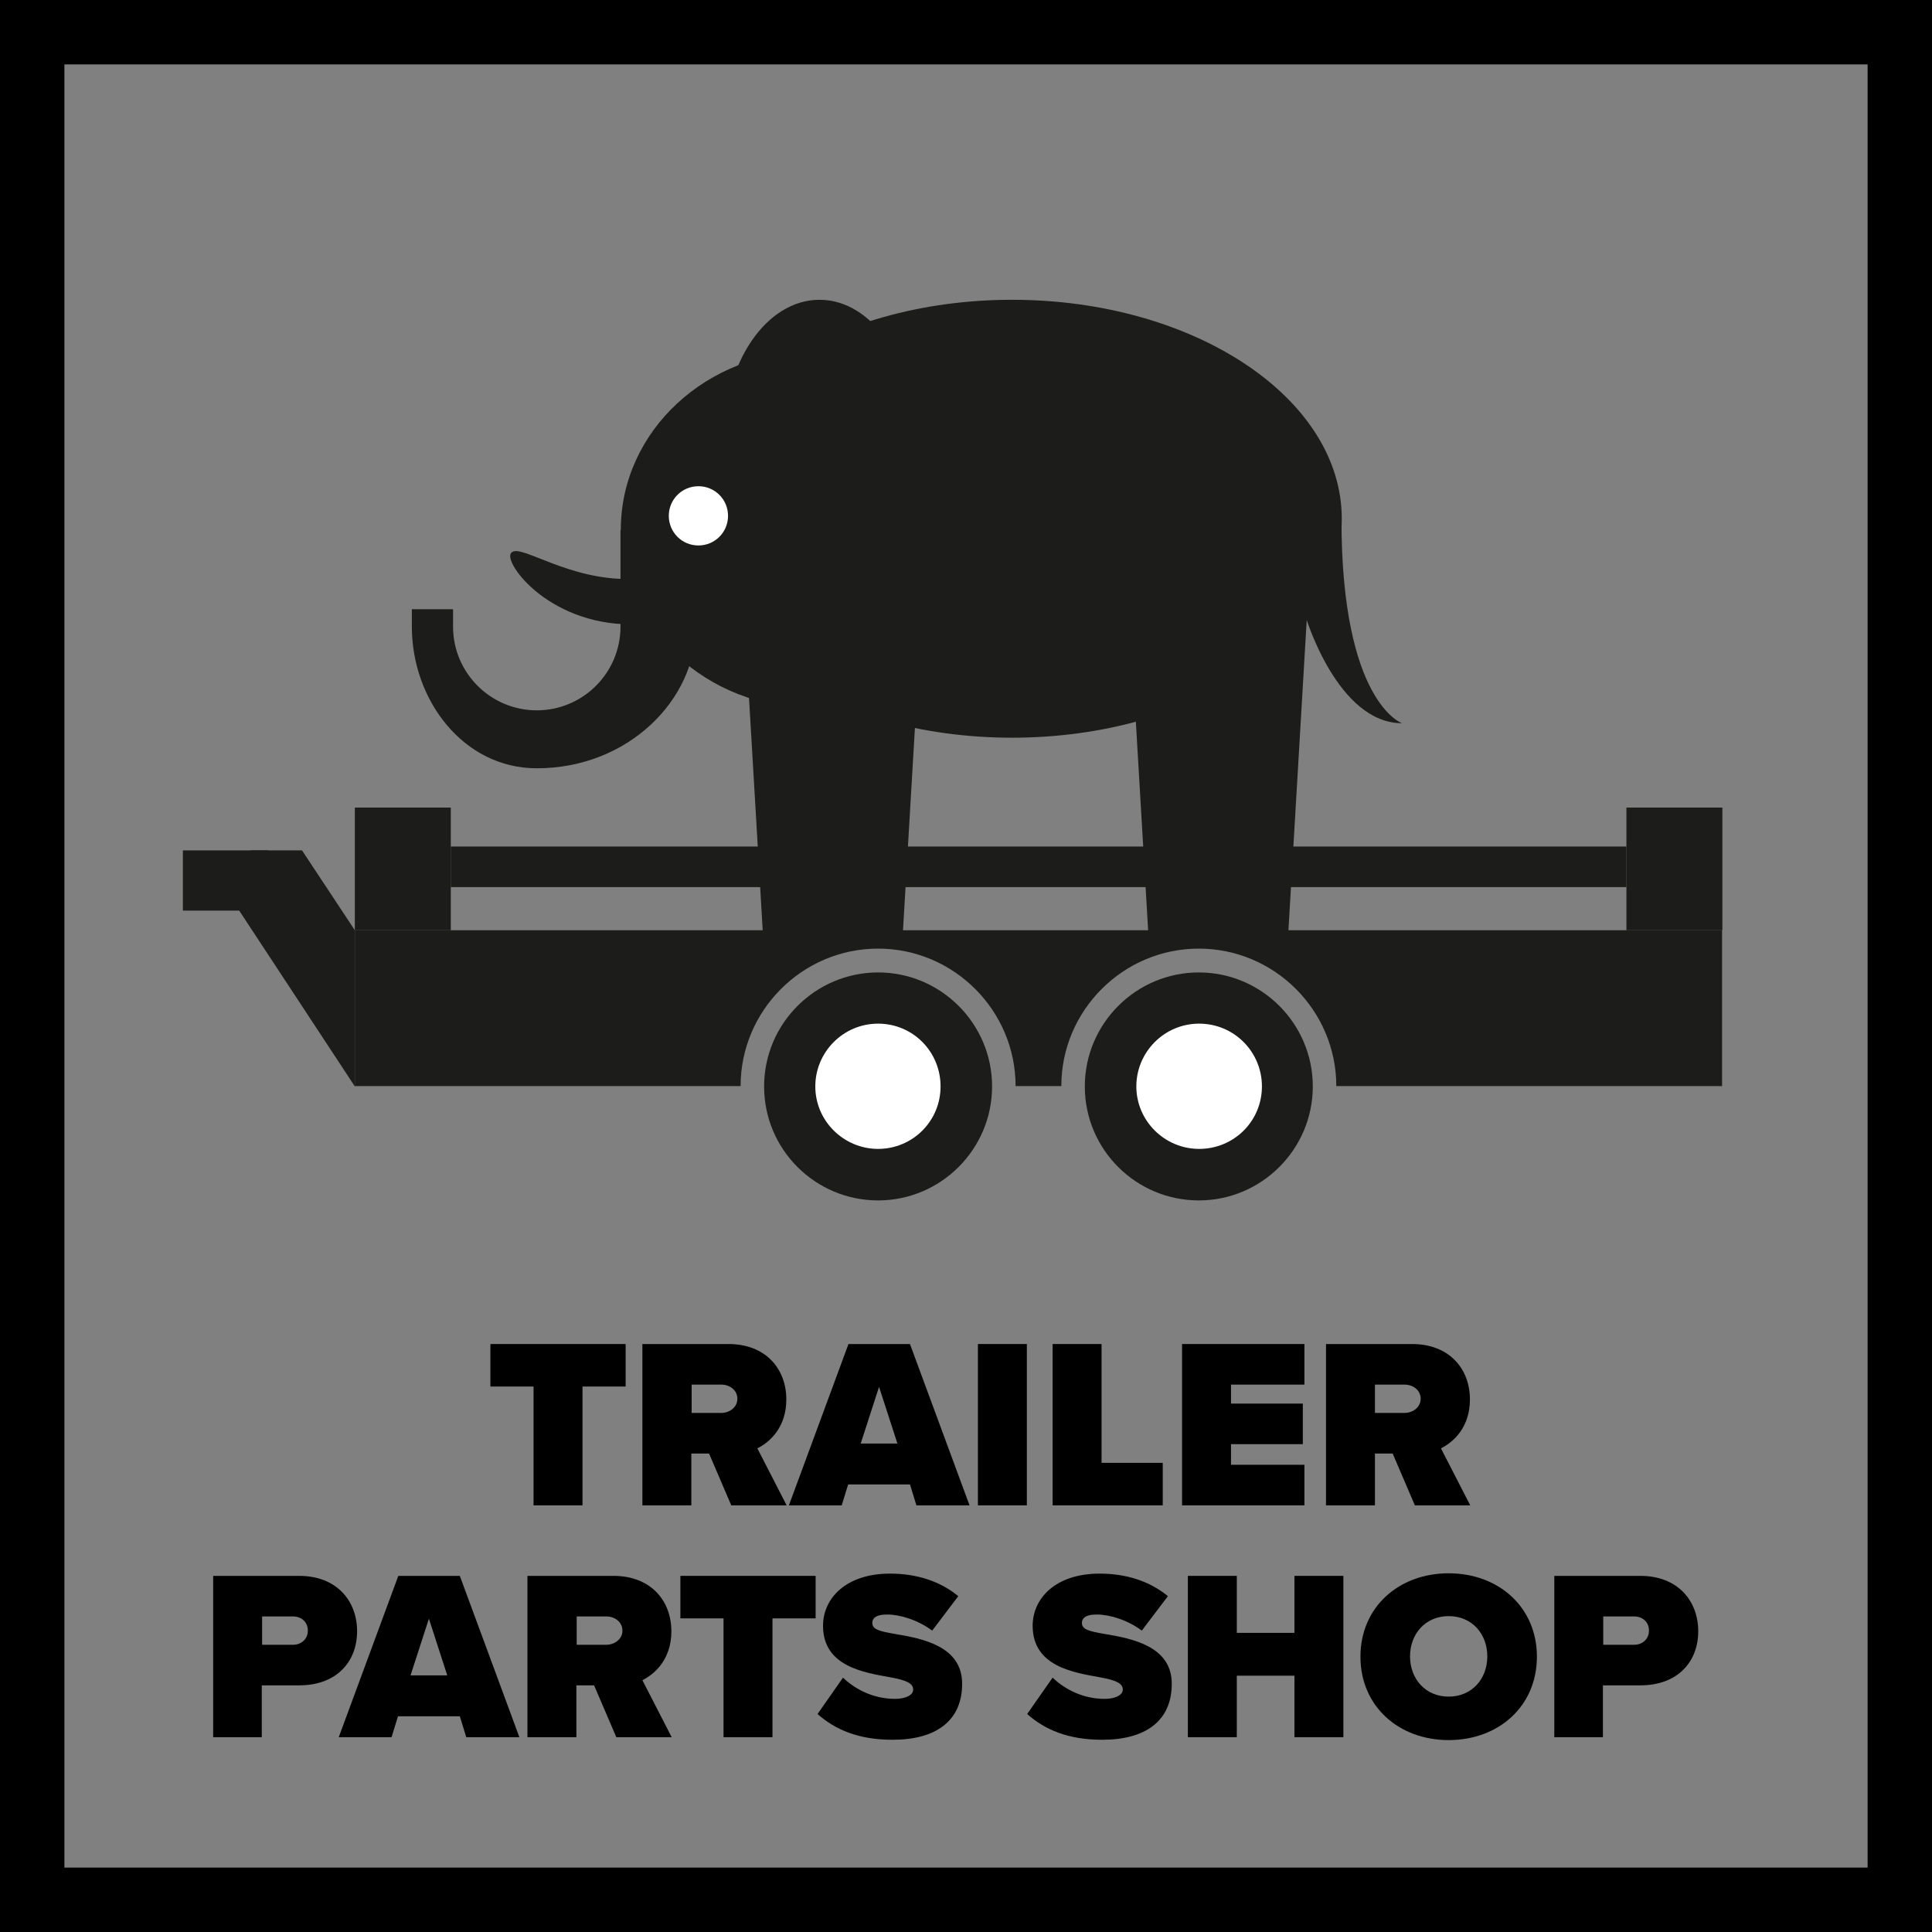 <?xml version="1.0" encoding="UTF-8"?><svg xmlns="http://www.w3.org/2000/svg" width="60" height="60" xmlns:xlink="http://www.w3.org/1999/xlink" viewBox="0 0 60 60"><rect x="0" y="0" width="60" height="60" fill="#808080" stroke="none"/><defs><style>.uuid-587ebad5-22f5-44fc-9918-cf07597f10ce{fill:none;}.uuid-af712eff-d81b-4f28-ac4c-66c26a2b7d50{clip-path:url(#uuid-7b1d8971-ba5c-4909-ab39-dd1c6b93677b);}.uuid-0df8261e-8bdf-418f-9599-1b7516557fc0{fill:#1c1c1a;}.uuid-5b92498f-cd00-4688-bff5-5874e96cc698{fill:#fff;}</style><clipPath id="uuid-7b1d8971-ba5c-4909-ab39-dd1c6b93677b"><rect class="uuid-587ebad5-22f5-44fc-9918-cf07597f10ce" x="3.04" y="3.04" width="53.92" height="53.92"/></clipPath></defs><g id="uuid-38f76b39-fee1-4c5a-a344-bccb56348505"><path d="M58,2v56H2V2h56M60,0H0v60h60V0h0Z"/></g><g id="uuid-98c03a91-856f-4419-a07e-6b6e9497b6d6"><g class="uuid-af712eff-d81b-4f28-ac4c-66c26a2b7d50"><path class="uuid-0df8261e-8bdf-418f-9599-1b7516557fc0" d="M23.73,33.74c0,1.96,1.59,3.54,3.54,3.54s3.54-1.59,3.54-3.54-1.59-3.54-3.54-3.54-3.54,1.59-3.54,3.54Z"/><path class="uuid-5b92498f-cd00-4688-bff5-5874e96cc698" d="M27.27,35.68c-1.07,0-1.95-.87-1.95-1.94s.87-1.95,1.95-1.95,1.94.87,1.94,1.95-.87,1.94-1.94,1.94h0Z"/><path class="uuid-0df8261e-8bdf-418f-9599-1b7516557fc0" d="M33.69,33.74c0,1.96,1.59,3.54,3.54,3.54s3.54-1.59,3.54-3.54-1.59-3.54-3.54-3.54-3.54,1.59-3.54,3.54Z"/><path class="uuid-5b92498f-cd00-4688-bff5-5874e96cc698" d="M37.24,35.68c-1.07,0-1.95-.87-1.95-1.94s.87-1.95,1.95-1.95,1.95.87,1.95,1.95-.87,1.94-1.95,1.94h0Z"/><path class="uuid-0df8261e-8bdf-418f-9599-1b7516557fc0" d="M53.49,28.89H11.02v4.84h11.98c0-2.35,1.92-4.27,4.27-4.27s4.27,1.92,4.27,4.27h1.42c0-2.35,1.92-4.27,4.27-4.27s4.27,1.92,4.27,4.27h11.98v-4.84Z"/><polygon class="uuid-0df8261e-8bdf-418f-9599-1b7516557fc0" points="7.35 28.16 11.02 33.74 11.02 28.89 9.38 26.41 7.79 26.41 7.35 28.16"/><path class="uuid-0df8261e-8bdf-418f-9599-1b7516557fc0" d="M19.27,16.45v3.01c0,1.44-1.17,2.6-2.6,2.6s-2.6-1.16-2.6-2.6v-.54h-1.28v.54c0,2.28,1.6,4.4,3.88,4.4,2.83,0,4.94-2.12,4.94-4.4v-3.81l-2.34.81Z"/><path class="uuid-0df8261e-8bdf-418f-9599-1b7516557fc0" d="M41.67,16.11c0,3.76-4.59,6.8-10.24,6.8s-10.24-3.05-10.24-6.8,4.59-6.8,10.24-6.8,10.24,3.05,10.24,6.8Z"/><path class="uuid-0df8261e-8bdf-418f-9599-1b7516557fc0" d="M31.2,16.45c0,3.06-2.67,5.54-5.96,5.54s-5.96-2.48-5.96-5.54,2.67-5.54,5.96-5.54,5.96,2.48,5.96,5.54Z"/><polygon class="uuid-0df8261e-8bdf-418f-9599-1b7516557fc0" points="35.66 28.95 40.01 28.95 40.79 15.72 34.88 15.72 35.66 28.95"/><polygon class="uuid-0df8261e-8bdf-418f-9599-1b7516557fc0" points="23.69 28.95 28.04 28.95 28.82 15.72 22.91 15.72 23.69 28.95"/><path class="uuid-0df8261e-8bdf-418f-9599-1b7516557fc0" d="M28.41,13.63c0,2.39-1.33,4.32-2.96,4.32s-2.97-1.93-2.97-4.32,1.33-4.32,2.97-4.32,2.96,1.93,2.96,4.32Z"/><path class="uuid-0df8261e-8bdf-418f-9599-1b7516557fc0" d="M43.54,22.46s-1.88-.64-1.88-6.34l-1.1,3.07s.99,3.27,2.98,3.27Z"/><path class="uuid-0df8261e-8bdf-418f-9599-1b7516557fc0" d="M23.3,17.15c-.29-.25-1.77.88-3.7.83-1.93.05-3.41-1.08-3.7-.83-.36.2,1.05,2.24,3.7,2.24,2.65,0,4.06-2.04,3.7-2.24Z"/><rect class="uuid-0df8261e-8bdf-418f-9599-1b7516557fc0" x="14" y="26.29" width="36.51" height="1.26"/><rect class="uuid-0df8261e-8bdf-418f-9599-1b7516557fc0" x="50.51" y="25.08" width="2.98" height="3.81"/><rect class="uuid-0df8261e-8bdf-418f-9599-1b7516557fc0" x="11.02" y="25.08" width="2.98" height="3.81"/><path class="uuid-5b92498f-cd00-4688-bff5-5874e96cc698" d="M22.61,16.02c0,.51-.41.92-.92.92s-.92-.41-.92-.92.41-.92.92-.92.92.41.92.92Z"/><rect class="uuid-0df8261e-8bdf-418f-9599-1b7516557fc0" x="5.68" y="26.41" width="2.65" height="1.87"/></g></g><g id="uuid-48abc880-18fa-4413-af9b-d0100c4d68d7"><rect class="uuid-587ebad5-22f5-44fc-9918-cf07597f10ce" x="2.89" y="40.5" width="53.27" height="18.23"/><path d="M16.57,46.75v-3.69h-1.34v-1.32h4.2v1.32h-1.34v3.69h-1.52Z"/><path d="M22.71,46.75l-.69-1.61h-.55v1.61h-1.52v-5.01h2.67c1.17,0,1.8.78,1.8,1.72,0,.86-.5,1.32-.9,1.52l.91,1.77h-1.73ZM22.4,43h-.92v.88h.92c.25,0,.5-.17.5-.44s-.24-.44-.5-.44Z"/><path d="M28.46,46.75l-.2-.65h-1.92l-.2.65h-1.64l1.85-5.01h1.91l1.85,5.01h-1.64ZM27.3,43.07l-.57,1.76h1.14l-.57-1.76Z"/><path d="M30.37,46.75v-5.01h1.52v5.01h-1.52Z"/><path d="M32.69,46.75v-5.01h1.52v3.69h1.9v1.32h-3.42Z"/><path d="M36.71,46.75v-5.01h3.8v1.26h-2.28v.59h2.23v1.26h-2.23v.64h2.28v1.26h-3.8Z"/><path d="M43.94,46.75l-.69-1.61h-.55v1.61h-1.52v-5.01h2.67c1.17,0,1.8.78,1.8,1.72,0,.86-.5,1.32-.9,1.52l.91,1.77h-1.73ZM43.62,43h-.92v.88h.92c.25,0,.5-.17.5-.44s-.24-.44-.5-.44Z"/><path d="M6.62,53.95v-5.01h2.67c1.17,0,1.8.78,1.8,1.72s-.63,1.68-1.8,1.68h-1.16v1.61h-1.52ZM9.1,50.2h-.96v.88h.96c.25,0,.46-.17.46-.44s-.2-.44-.46-.44Z"/><path d="M14.48,53.95l-.2-.65h-1.92l-.2.65h-1.64l1.85-5.01h1.91l1.85,5.01h-1.64ZM13.32,50.27l-.57,1.76h1.14l-.57-1.76Z"/><path d="M19.14,53.95l-.69-1.61h-.55v1.61h-1.52v-5.01h2.67c1.17,0,1.8.78,1.8,1.72,0,.86-.5,1.32-.9,1.52l.91,1.77h-1.73ZM18.83,50.2h-.92v.88h.92c.25,0,.5-.17.5-.44s-.24-.44-.5-.44Z"/><path d="M22.47,53.95v-3.69h-1.34v-1.32h4.2v1.32h-1.34v3.69h-1.52Z"/><path d="M26.19,52.11c.38.36.94.65,1.61.65.29,0,.56-.1.56-.29s-.21-.29-.71-.38c-.83-.15-2.09-.34-2.09-1.6,0-.85.71-1.62,2.08-1.62.82,0,1.55.23,2.12.7l-.81,1.07c-.44-.33-1-.5-1.4-.5-.38,0-.46.14-.46.26,0,.2.2.26.74.35.83.14,2.05.38,2.05,1.54s-.82,1.74-2.16,1.74c-1.07,0-1.79-.32-2.33-.8l.79-1.13Z"/><path d="M32.7,52.11c.38.36.94.65,1.61.65.29,0,.56-.1.56-.29s-.21-.29-.71-.38c-.83-.15-2.09-.34-2.09-1.6,0-.85.71-1.62,2.08-1.62.82,0,1.55.23,2.12.7l-.81,1.07c-.44-.33-1-.5-1.4-.5-.38,0-.46.14-.46.26,0,.2.2.26.74.35.83.14,2.05.38,2.05,1.54s-.82,1.74-2.16,1.74c-1.07,0-1.79-.32-2.33-.8l.79-1.13Z"/><path d="M40.2,53.95v-1.91h-1.79v1.91h-1.52v-5.01h1.52v1.77h1.79v-1.77h1.52v5.01h-1.52Z"/><path d="M44.99,48.86c1.55,0,2.74,1.05,2.74,2.59s-1.19,2.59-2.74,2.59-2.74-1.05-2.74-2.59,1.19-2.59,2.74-2.59ZM44.99,50.19c-.73,0-1.2.56-1.2,1.25s.47,1.25,1.2,1.25,1.2-.56,1.2-1.25-.47-1.25-1.2-1.25Z"/><path d="M48.27,53.95v-5.01h2.67c1.17,0,1.8.78,1.8,1.72s-.63,1.68-1.8,1.68h-1.16v1.61h-1.52ZM50.75,50.2h-.96v.88h.96c.25,0,.46-.17.46-.44s-.2-.44-.46-.44Z"/></g></svg>